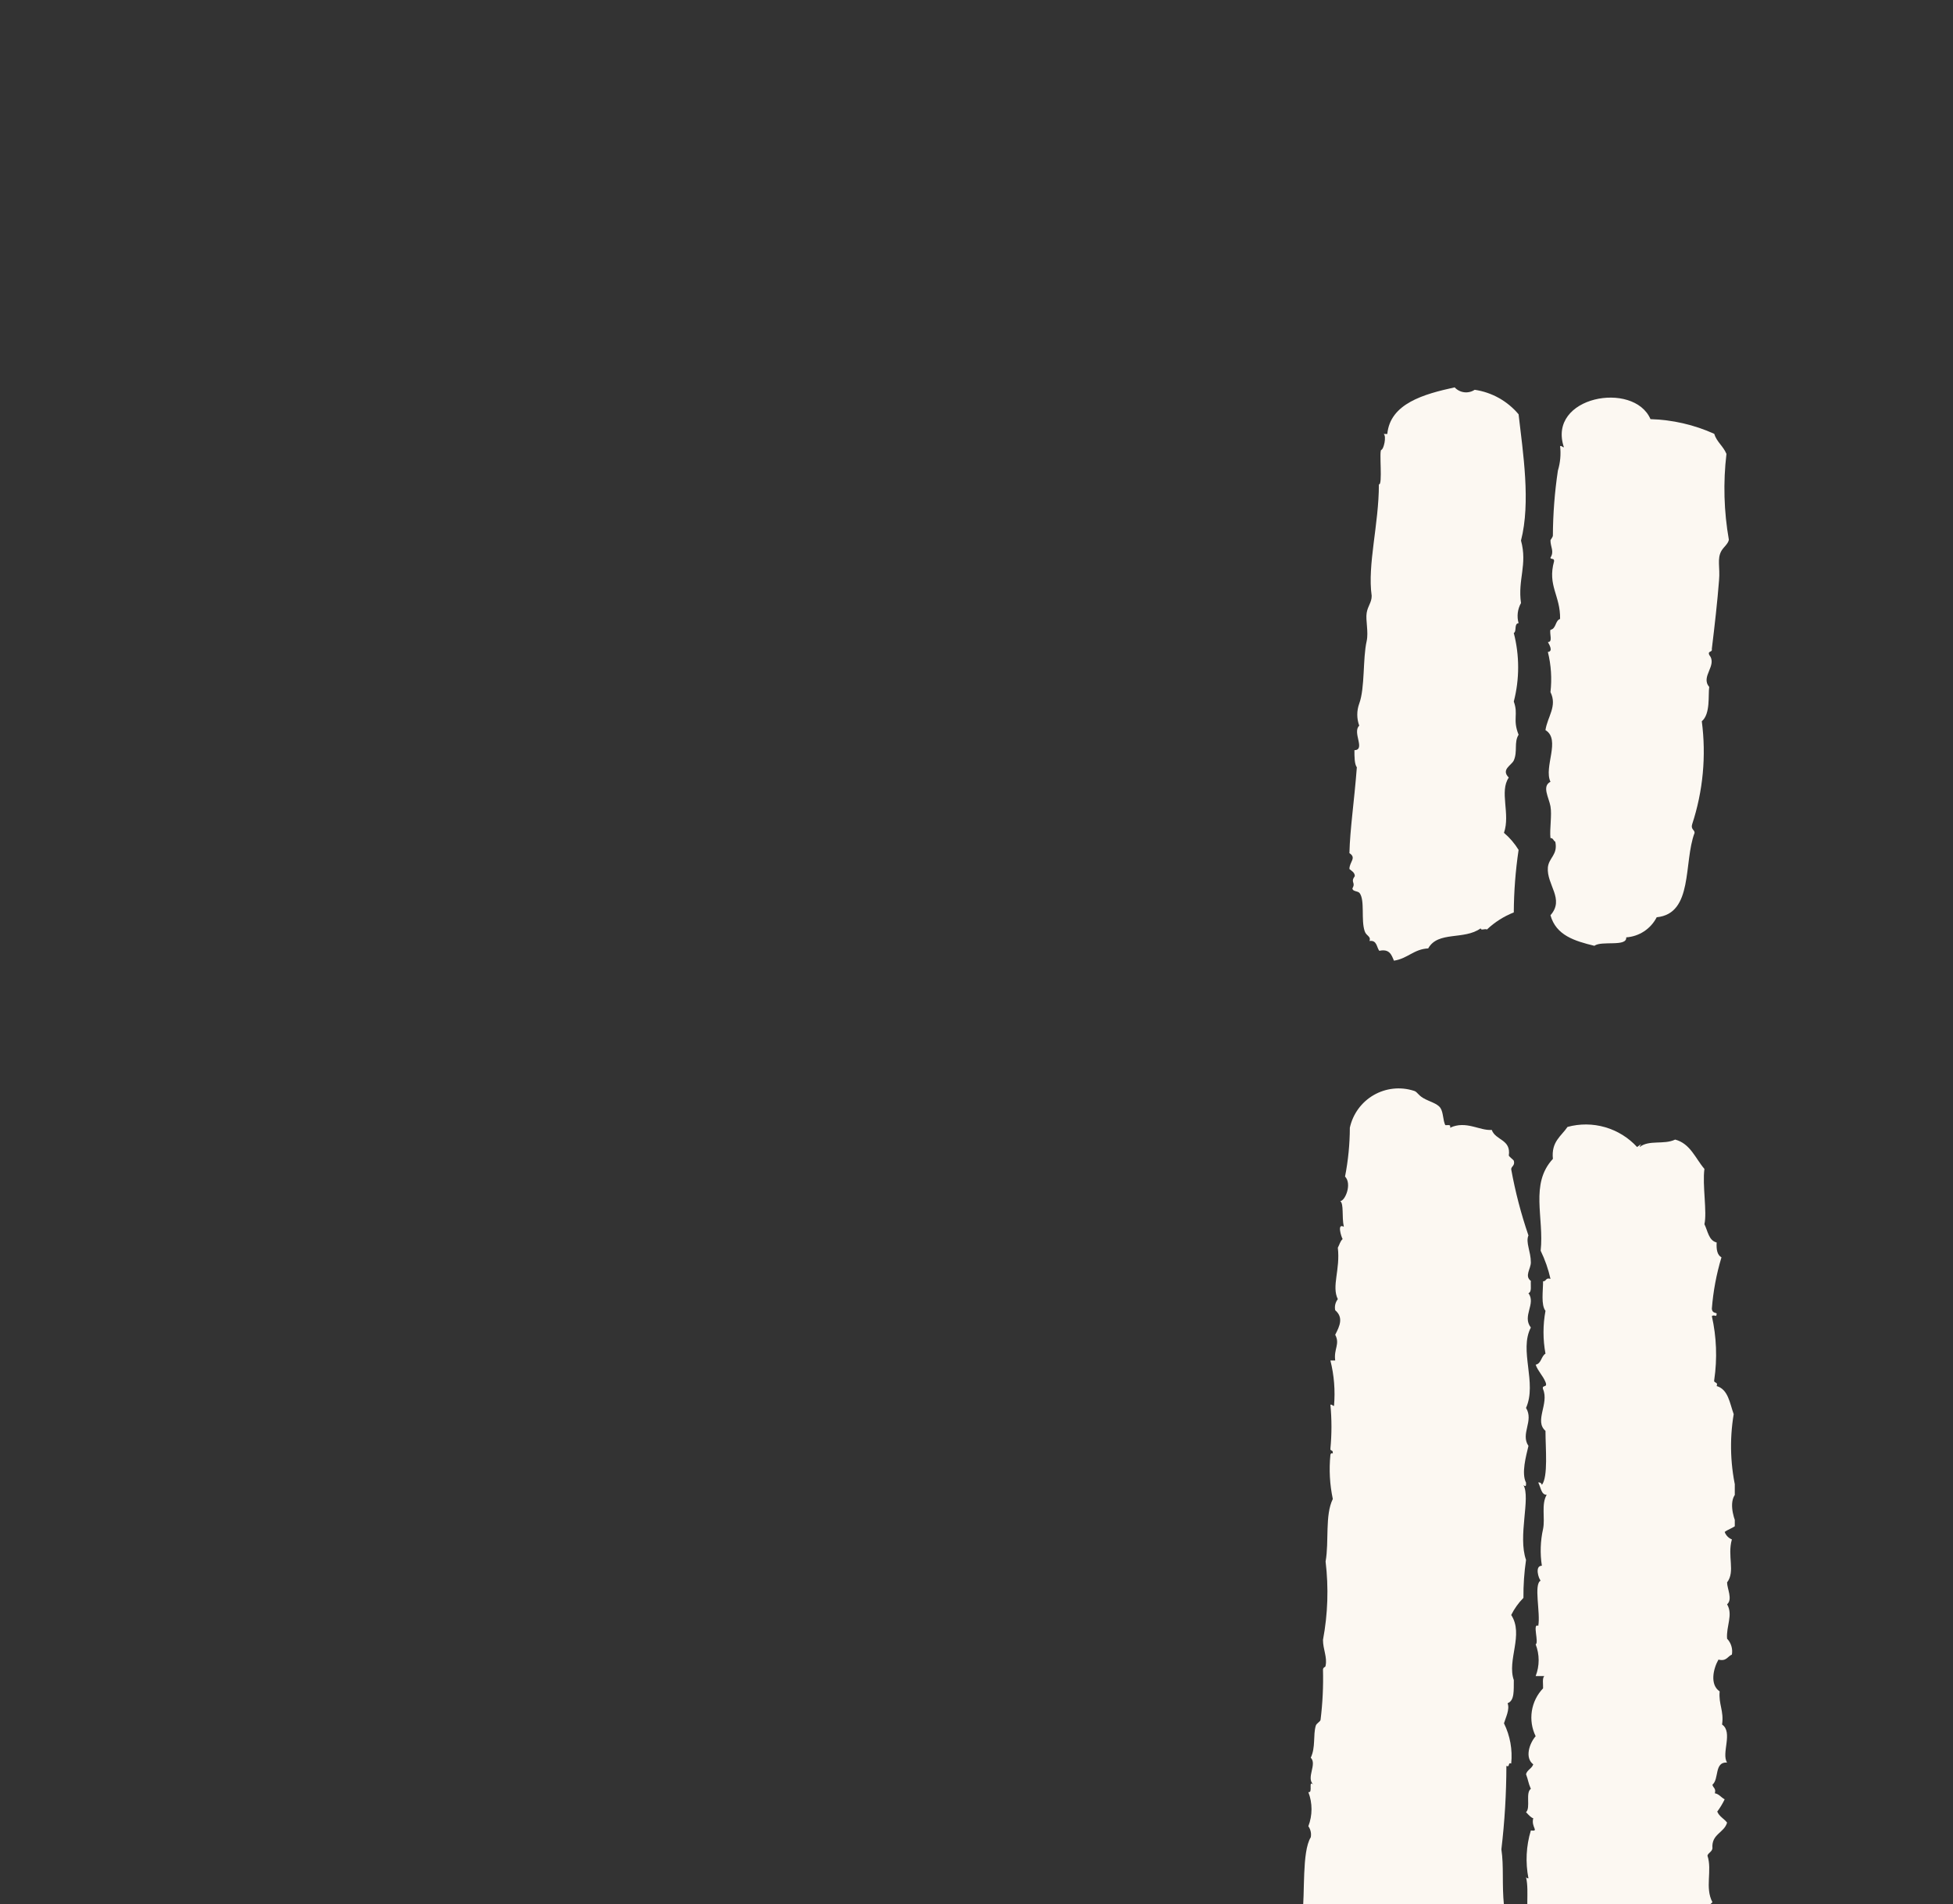 <svg width="358" height="349" viewBox="0 0 358 349" fill="none" xmlns="http://www.w3.org/2000/svg">
<rect x="0" y="0" width="358" height="349" fill="#333333" stroke="none"/>
<g clip-path="url(#clip0_2971_21160)">
<path d="M248.351 160.568C247.47 161.784 248.573 161.673 247.912 162.815C247.912 163.441 248.903 163.258 249.234 163.7C250.226 165.026 249.455 168.599 250.153 170.662C250.447 171.583 251.364 171.584 251.034 172.468C252.43 172.284 252.32 173.61 252.835 174.273C254.709 173.867 255.076 175.01 255.517 176.079C258.016 175.71 259.191 173.942 261.8 173.832C263.6 170.59 268.377 172.358 271.427 170.148C271.427 170.627 272.235 170.146 272.566 170.367C273.992 169.017 275.663 167.955 277.489 167.237C277.512 163.401 277.806 159.571 278.37 155.777C277.648 154.597 276.742 153.541 275.688 152.647C276.9 149.183 274.807 145.094 276.57 142.515C275.101 141.041 277.048 140.304 277.489 139.383C278.224 137.725 277.488 136.066 278.37 134.665C277.231 131.829 278.371 130.981 277.489 128.587C278.555 124.467 278.555 120.142 277.489 116.022C278.077 115.691 277.488 114.292 278.37 114.218C278.195 113.605 278.145 112.963 278.221 112.331C278.297 111.698 278.497 111.087 278.811 110.533C278.187 106.223 280.024 103.497 278.811 99.076C280.612 92.075 279.178 83.01 278.37 75.936C276.326 73.501 273.464 71.903 270.323 71.443C269.758 71.816 269.078 71.977 268.406 71.896C267.733 71.815 267.111 71.497 266.649 71C261.064 72.216 254.819 73.947 254.304 79.547H253.642C254.193 79.952 253.644 82.384 253.203 82.458C252.762 82.532 253.496 89.09 252.761 88.758C252.761 96.127 250.631 103.497 251.439 109.208C251.439 110.46 250.741 111.011 250.521 112.338C250.3 113.664 250.888 115.803 250.521 117.497C249.786 120.74 250.226 126.045 249.161 128.955C248.68 130.263 248.68 131.701 249.161 133.009C247.838 134.224 250.372 137.429 248.278 137.503C248.278 138.718 248.278 140.045 248.719 140.635C248.242 146.898 247.47 151.909 247.359 156.367C248.719 157.251 247.359 157.951 247.359 159.278C247.764 159.646 248.315 159.868 248.351 160.568Z" fill="#FCF8F2"/>
<path d="M268.528 447.027C267.81 443.775 267.81 440.404 268.528 437.152C268.528 436.857 268.087 436.452 268.087 436.231C268.087 435.236 269.225 433.688 269.409 432.178C269.887 427.856 269.887 423.495 269.409 419.173C270.658 419.688 269.924 418.178 270.769 418.252C270.769 416.557 270.769 415.451 270.328 414.567C271.6 410.038 272.195 405.343 272.091 400.639C272.275 398.871 271.797 397.14 272.091 395.445C272.091 394.709 272.9 394.193 272.974 393.456C273.893 387.892 272.68 382.144 273.451 376.36C274.113 376.36 273.966 375.402 274.334 375.034C273.268 370.097 276.501 368.365 275.215 365.123C275.986 364.312 274.884 362.875 274.773 361.439C275.526 357.88 275.526 354.201 274.773 350.643C275.472 350.643 275.325 349.647 275.692 349.279C275.288 345.263 275.692 342.095 275.215 338.963C275.817 333.889 276.124 328.784 276.133 323.674C276.868 323.968 276.318 322.973 277.016 323.231C277.276 320.699 276.816 318.145 275.692 315.862C275.986 314.831 276.795 313.32 276.354 312.178C277.677 311.699 277.457 309.71 277.493 307.941C276.207 304.257 279.368 299.614 277.016 296.003C277.593 294.846 278.349 293.789 279.257 292.871C279.238 290.541 279.397 288.214 279.734 285.909C278.191 281.561 280.616 274.523 279.257 272.202C279.661 272.533 279.771 272.386 279.734 271.759C278.852 270.028 279.735 266.897 280.176 265.018C278.669 262.771 281.204 260.449 279.734 258.054C281.792 253.449 278.412 247.517 280.617 243.317C278.963 241.217 281.609 238.969 280.176 237.017C280.837 236.796 280.543 235.617 280.617 234.77C279.404 233.885 280.617 232.558 280.617 231.379C280.617 229.389 279.624 227.695 280.176 226.442C278.82 222.487 277.764 218.435 277.016 214.32C277.016 213.731 277.751 213.693 277.493 212.735C277.236 212.404 276.832 212.183 276.575 211.814C277.016 208.793 274.149 209.052 273.451 207.099C271.21 207.283 268.784 205.331 265.808 206.694C266.029 205.994 265.332 206.289 264.927 206.216C264.486 205.295 264.596 203.931 264.045 203.084C263.493 202.236 261.987 201.904 260.921 201.277C259.855 200.651 259.783 200.061 259.122 199.914C257.91 199.531 256.634 199.405 255.372 199.545C254.11 199.684 252.89 200.086 251.791 200.723C250.692 201.361 249.736 202.221 248.987 203.249C248.237 204.277 247.709 205.451 247.436 206.694C247.428 209.7 247.134 212.697 246.556 215.646C247.878 217.009 246.555 220.142 245.673 220.142C246.371 220.658 245.931 222.978 246.335 224.857C245.049 224.12 245.857 226.664 246.114 227.106C245.673 227.474 245.527 228.173 245.233 228.689C245.711 232.705 244.057 235.726 245.233 238.121C245.009 238.402 244.849 238.73 244.767 239.08C244.684 239.431 244.679 239.797 244.754 240.149C246.297 241.475 245.599 243.022 244.754 244.643C245.673 246.374 244.46 247.223 244.754 249.36H243.873C244.557 252.079 244.779 254.892 244.534 257.686C244.24 257.686 244.241 257.391 243.873 257.464C244.131 260.148 244.131 262.849 243.873 265.533C243.873 266.122 244.351 265.534 244.315 266.418C244.315 266.418 243.947 266.196 243.873 266.675C243.604 269.372 243.753 272.093 244.315 274.744C242.845 277.728 243.652 282.482 242.991 286.204C243.565 290.99 243.405 295.835 242.513 300.572C242.513 302.304 243.321 303.74 242.991 305.288C242.991 305.656 242.587 305.472 242.513 305.987C242.596 309.064 242.448 312.143 242.072 315.198C242.072 315.53 241.301 315.863 241.191 316.305C240.677 318.036 241.191 320.247 240.273 322.162C241.485 323.378 239.354 325.846 240.75 327.099C239.721 326.178 240.75 328.72 239.831 328.463C240.604 330.479 240.604 332.711 239.831 334.727C240.039 335.017 240.184 335.346 240.26 335.695C240.336 336.043 240.341 336.402 240.273 336.752C238.619 339.405 239.244 347.142 238.73 350.9C239.171 355.247 236.855 365.233 237.59 372.049C236.451 372.786 237.957 376.913 236.708 378.313C237.14 383.216 237.14 388.148 236.708 393.051C236.414 393.051 236.266 392.719 236.266 393.308C236.597 396.993 235.385 401.045 236.708 403.845C235.598 406.639 235.442 409.722 236.266 412.613C235.458 412.613 235.936 414.125 235.348 414.42C235.348 416.225 236.046 416.557 235.348 418.104C236.487 419.504 235.531 420.942 235.348 422.6C234.943 426.284 236.304 430.299 234.908 433.836C234.688 434.573 235.642 434.131 235.568 434.758C234.797 435.237 236.047 437.742 234.908 437.89C236.488 446.401 234.209 453.437 235.348 460.806C234.392 461.874 236.047 468.728 234.467 472.265C235.239 477.259 235.239 482.341 234.467 487.334C235.186 492.405 235.186 497.553 234.467 502.624C234.825 505.832 234.676 509.077 234.025 512.24C234.025 512.608 234.614 512.241 234.687 512.72C234.761 513.199 234.687 514.377 234.025 514.746C234.025 519.719 233.217 526.609 232.665 532.246C232.408 534.825 233.291 537.553 232.226 539.432C233.071 539.984 232.814 542.488 232.226 543.483C232.998 546.725 231.453 551.074 231.343 554.722C231.343 557.374 231.858 559.252 231.564 561.905C231.564 562.2 230.903 562.531 230.866 562.826C230.829 563.121 231.343 563.49 231.343 563.711C230.956 565.862 230.796 568.048 230.866 570.233C230.609 570.233 230.425 569.864 230.425 570.454C230.425 573.917 229.469 576.348 230.425 579.001C232.005 580.806 232.703 580.991 234.467 582.685C234.467 587.991 234.467 593.113 234.467 597.939C235.349 599.634 235.201 603.318 236.928 602.876C236.928 602.876 236.414 603.945 236.928 604.018C238.128 604.755 239.492 605.181 240.897 605.258C242.301 605.335 243.702 605.062 244.975 604.461C247.106 606.326 249.794 607.428 252.618 607.593C255.925 605.235 261.253 605.492 261.804 599.965C260.034 589.273 259.737 578.39 260.921 567.617C260.921 567.285 260.444 567.064 260.444 566.696C260.444 565.259 261.509 563.417 260.444 562.459C261.509 557.927 261.032 552.511 261.804 547.722C261.804 546.727 262.613 545.916 262.686 545.032C262.76 544.148 261.841 542.783 262.686 541.862C262.466 541.604 262.098 541.458 262.024 540.979C262.87 541.237 263.053 539.873 263.164 539.394C263.678 536.483 263.163 531.731 263.567 528.636C264.247 522.433 264.407 516.186 264.045 509.957C264.804 502.947 265.099 495.894 264.927 488.845C266.213 487.666 264.559 483.539 265.808 482.36C265.521 481.963 265.367 481.486 265.367 480.996C265.367 480.506 265.521 480.03 265.808 479.634C265.423 475.21 265.585 470.755 266.287 466.37C264.928 461.764 267.389 455.648 267.168 449.974C267.903 450.268 267.352 449.236 268.087 449.531C267.352 449.015 268.234 447.985 268.528 447.027Z" fill="#FCF8F2"/>
<path d="M317.8 259.198C317.066 257.172 316.808 254.667 314.677 254.04C315.008 253.193 314.052 253.598 314.236 252.898C314.806 249.011 314.656 245.052 313.794 241.219C314.345 240.85 314.64 241.587 314.677 240.776C314.677 240.555 313.868 240.775 313.794 239.891C314.039 236.692 314.63 233.529 315.558 230.459C314.786 230.017 314.603 229.06 314.677 227.733C313.207 227.365 313.059 225.633 312.434 224.38C312.949 222.132 312.03 217.232 312.434 214.248C310.781 212.332 309.862 209.606 307.07 208.869C305.012 209.863 302.293 208.869 300.566 210.232C300.566 209.974 300.75 209.937 300.787 209.79C300.824 209.642 300.346 210.085 300.089 210.232C298.503 208.507 296.476 207.252 294.228 206.602C291.98 205.952 289.598 205.934 287.34 206.548C286.201 208.243 284.327 209.237 284.658 212.406C280.396 217.011 283.077 223.165 282.415 229.244C283.213 230.888 283.818 232.619 284.217 234.402C283.298 234.107 283.481 234.88 282.857 234.843C282.857 236.648 282.453 239.154 283.298 240.26C282.818 242.854 282.818 245.513 283.298 248.107C282.49 248.586 282.562 249.914 281.497 250.135C281.938 251.35 282.82 252.124 283.298 253.303C283.776 254.482 282.563 253.707 282.857 254.629C283.996 257.281 281.204 260.451 283.298 262.256C283.298 265.499 283.812 270.657 282.636 272.167C282.623 272.094 282.596 272.024 282.555 271.962C282.515 271.9 282.461 271.845 282.399 271.804C282.338 271.763 282.268 271.735 282.195 271.721C282.122 271.707 282.048 271.709 281.976 271.725C282.527 272.904 282.563 273.972 283.519 273.972C282.49 275.74 283.261 278.283 282.857 280.236C282.362 282.45 282.287 284.737 282.636 286.979C281.277 286.979 282.048 289.372 282.415 289.704C281.093 290.367 282.417 295.599 281.976 297.994C280.837 297.404 282.158 301.125 281.497 301.383C282.23 303.254 282.23 305.334 281.497 307.205H283.077C282.673 307.61 282.894 308.678 282.857 309.452C281.76 310.597 281.042 312.053 280.799 313.622C280.556 315.191 280.799 316.797 281.497 318.222C280.321 319.585 279.477 322.201 281.057 323.38C280.8 324.154 279.954 324.374 279.733 325.184C280.174 326.363 280.102 326.695 280.616 327.874C279.587 328.574 280.615 331.375 279.733 332.148C280.211 332.664 280.727 333.218 281.057 333.255C280.616 334.95 282.233 335.686 280.616 335.502C279.755 338.344 279.603 341.355 280.175 344.27C279.954 344.27 279.917 344.27 279.733 344.049C280.395 346.886 279.403 350.349 280.616 353.481C279.367 354.734 279.476 355.913 278.815 357.756C279.292 361.868 279.292 366.022 278.815 370.135C278.424 372.435 278.826 374.799 279.954 376.84C280.358 377.503 279.954 379.199 279.733 380.931C279.733 381.594 280.064 382.404 279.954 382.92C279.751 383.171 279.517 383.393 279.256 383.582C279.036 384.801 278.889 386.031 278.815 387.267C278.41 389.33 277.161 393.346 278.373 395.335C277.896 396.477 278.191 397.068 277.492 397.841C278.815 400.384 277.236 403.331 277.015 405.91C277.292 408.936 276.992 411.986 276.132 414.9C277.161 415.673 275.692 416.743 276.574 416.706C275.178 424.848 276.94 430.154 274.773 438.812C275.022 438.812 275.268 438.735 275.472 438.591C274.59 440.654 275.801 442.275 275.691 444.191C275.691 444.965 274.846 446.033 274.773 446.438C274.787 448.326 275.023 450.205 275.472 452.039C275.178 452.039 275.14 451.744 274.773 451.817C275.728 455.207 274.039 459.187 275.031 463.756C274.737 463.756 274.7 463.46 274.333 463.497C274.002 467.734 275.325 471.05 273.892 474.293C274.194 478.19 274.045 482.109 273.45 485.972C273.267 486.672 274.222 486.23 273.892 487.114C273.01 494.262 272.348 502.551 272.09 510.473C271.833 510.473 271.761 510.141 271.651 510.473C271.859 518.343 271.563 526.221 270.768 534.054C270.768 535.491 271.246 537.295 270.989 538.548C270.989 538.806 270.327 538.991 270.327 539.212C270.327 539.433 270.878 539.986 270.768 540.576C269.813 545.734 271.136 551.628 269.85 558.112C270.152 561.801 270.004 565.513 269.408 569.166C269.408 569.608 269.703 569.608 269.85 569.865C268.784 573.771 269.85 578.155 268.969 581.987C268.748 581.987 268.674 581.803 268.527 581.766C268.81 585.21 268.662 588.677 268.086 592.083C269.262 594.147 267.095 595.25 268.748 597.056H268.086C268.711 599.893 268.784 605.016 271.209 604.905C270.879 604.905 271.65 604.72 271.209 605.567C272.69 606.21 274.309 606.466 275.915 606.312C277.522 606.157 279.063 605.597 280.395 604.684C281.314 605.531 281.755 604.424 283.077 605.124C285.466 603.688 288.59 602.989 290.243 600.852C291.309 601.036 291.712 600.224 292.484 599.745C294.431 598.493 295.018 598.346 295.826 596.577C295.826 596.319 296.782 596.098 296.745 596.135C296.708 596.172 296.561 595.398 296.745 594.809C296.929 594.219 297.553 594.146 297.663 593.888C298.949 589.982 297.665 582.54 298.988 578.598C301.302 577.898 302.221 574.913 302.662 572.334C303.507 566.07 302.662 557.044 303.58 550.744C303.874 550.044 302.845 550.743 303.139 549.859C304.462 546.69 302.699 540.427 304.022 537.258C303.434 536.411 303.618 536.153 304.022 535.711C303.676 533.704 303.528 531.668 303.58 529.632C303.58 529.337 304.059 529.042 304.022 528.747C303.985 528.452 303.507 527.458 303.58 526.721C303.654 525.984 304.352 524.99 304.499 523.811C304.683 522.079 304.94 519.39 304.94 519.317C305.178 516.975 305.028 514.608 304.499 512.315C305.182 510.283 305.182 508.084 304.499 506.052C304.315 505.021 305.087 506.384 304.94 505.353C304.499 500.894 305.638 495.735 304.94 493.893C305.684 488.16 306.126 482.393 306.263 476.613C306.446 474.771 305.858 472.929 307.181 471.677C305.344 463.092 308.247 453.255 307.181 445.886C307.622 445.518 307.731 444.817 308.062 444.301C307.757 437.092 308.053 429.871 308.945 422.711C309.239 421.974 308.246 422.71 308.503 421.826C310.488 417.073 308.283 410.774 309.863 405.874C308.651 403.479 310.635 400.789 309.422 398.91C310.088 395.501 310.384 392.029 310.305 388.557C310.141 383.728 310.596 378.899 311.663 374.188C310.671 370.725 312.178 366.119 312.325 362.287C312.104 362.066 311.479 362.287 311.663 361.623C311.078 360.285 311.03 358.772 311.53 357.399C312.03 356.027 313.038 354.9 314.345 354.255C313.871 353.975 313.472 353.585 313.181 353.118C312.889 352.65 312.713 352.12 312.669 351.571C312.626 351.021 312.716 350.468 312.931 349.96C313.146 349.453 313.481 349.005 313.905 348.654C312.472 345.965 313.905 342.834 312.987 340.107C313.171 339.555 313.795 339.445 313.905 338.781C313.685 336.129 316.037 335.98 316.588 334.064C316.037 333.327 315.154 332.96 314.786 332.039C315.311 331.336 315.767 330.582 316.146 329.79C315.485 329.458 315.153 328.833 314.345 328.685C314.602 327.727 313.979 327.69 313.905 327.1C315.155 326.106 314.199 322.902 316.588 323.049C315.485 321.391 317.727 317.485 315.669 316.085C316.037 313.58 315.007 312.401 315.228 310.006C313.391 308.79 314.052 305.842 315.007 304.184C316.477 304.553 316.66 303.595 317.469 303.263C317.561 302.743 317.529 302.208 317.375 301.702C317.222 301.196 316.953 300.734 316.588 300.352C316.404 298.031 317.727 295.968 316.588 294.052C317.653 293.131 316.588 291.179 316.588 290.037C318.131 288.01 316.587 285.247 317.469 282.152C317.165 282.031 316.889 281.847 316.661 281.612C316.433 281.377 316.258 281.096 316.146 280.788C316.808 280.272 317.763 280.052 318.351 279.462C317.616 277.878 316.882 274.929 318.351 273.603C317.188 268.889 317.001 263.987 317.8 259.198V259.198Z" fill="#FCF8F2"/>
<path d="M284.213 143.29C282.597 144.1 283.92 146.163 284.213 147.784C284.507 149.405 284.03 151.947 284.213 153.605C284.765 153.605 284.727 154.122 285.094 154.269C285.609 156.664 283.92 157.179 283.736 158.984C283.479 162.19 286.859 164.768 284.213 167.753C285.242 171.437 288.622 172.469 292.26 173.353C293.583 172.358 298.248 173.611 298.101 171.806C299.27 171.726 300.399 171.345 301.377 170.7C302.356 170.054 303.151 169.166 303.686 168.122C310.447 167.458 308.574 158.064 310.631 152.648C310.631 152.059 309.896 152.021 310.19 151.063C312.183 144.988 312.785 138.54 311.953 132.199C313.57 130.836 313.093 127.446 313.313 125.899C311.66 123.983 314.893 121.957 313.313 120.041C312.983 119.23 313.938 119.635 313.791 118.935C314.305 114.734 314.819 110.204 315.113 106.372C315.333 103.977 314.709 102.429 315.554 100.955C315.995 100.218 316.767 99.703 316.914 98.93C316.002 93.735 315.853 88.435 316.473 83.197C315.885 81.76 314.673 80.986 314.232 79.513C310.552 77.852 306.581 76.938 302.547 76.823C299.497 69.749 283.552 72.623 286.675 81.981C286.381 81.981 286.344 81.686 285.977 81.76C286.152 83.27 286.015 84.801 285.573 86.255C284.984 90.195 284.677 94.172 284.655 98.156C284.655 98.451 284.213 98.929 284.213 99.039C284.213 100.292 284.948 101.065 284.213 102.207C284.213 102.613 284.947 102.208 284.874 102.871C283.624 107.366 286.051 109.135 285.977 113.446C285.058 113.741 285.279 115.251 284.213 115.435C283.993 116.136 284.692 117.719 283.736 117.682C283.92 118.014 284.802 119.415 283.736 119.489C284.334 121.897 284.495 124.392 284.213 126.857C285.499 129.437 283.662 131.351 283.295 133.82C286.161 135.551 282.927 140.6 284.213 143.29Z" fill="#FCF8F2"/>
</g>
<defs>
<clipPath id="clip0_2971_21160">
<rect width="88" height="278" fill="white" transform="translate(230 71)"/>
</clipPath>
</defs>
</svg>
